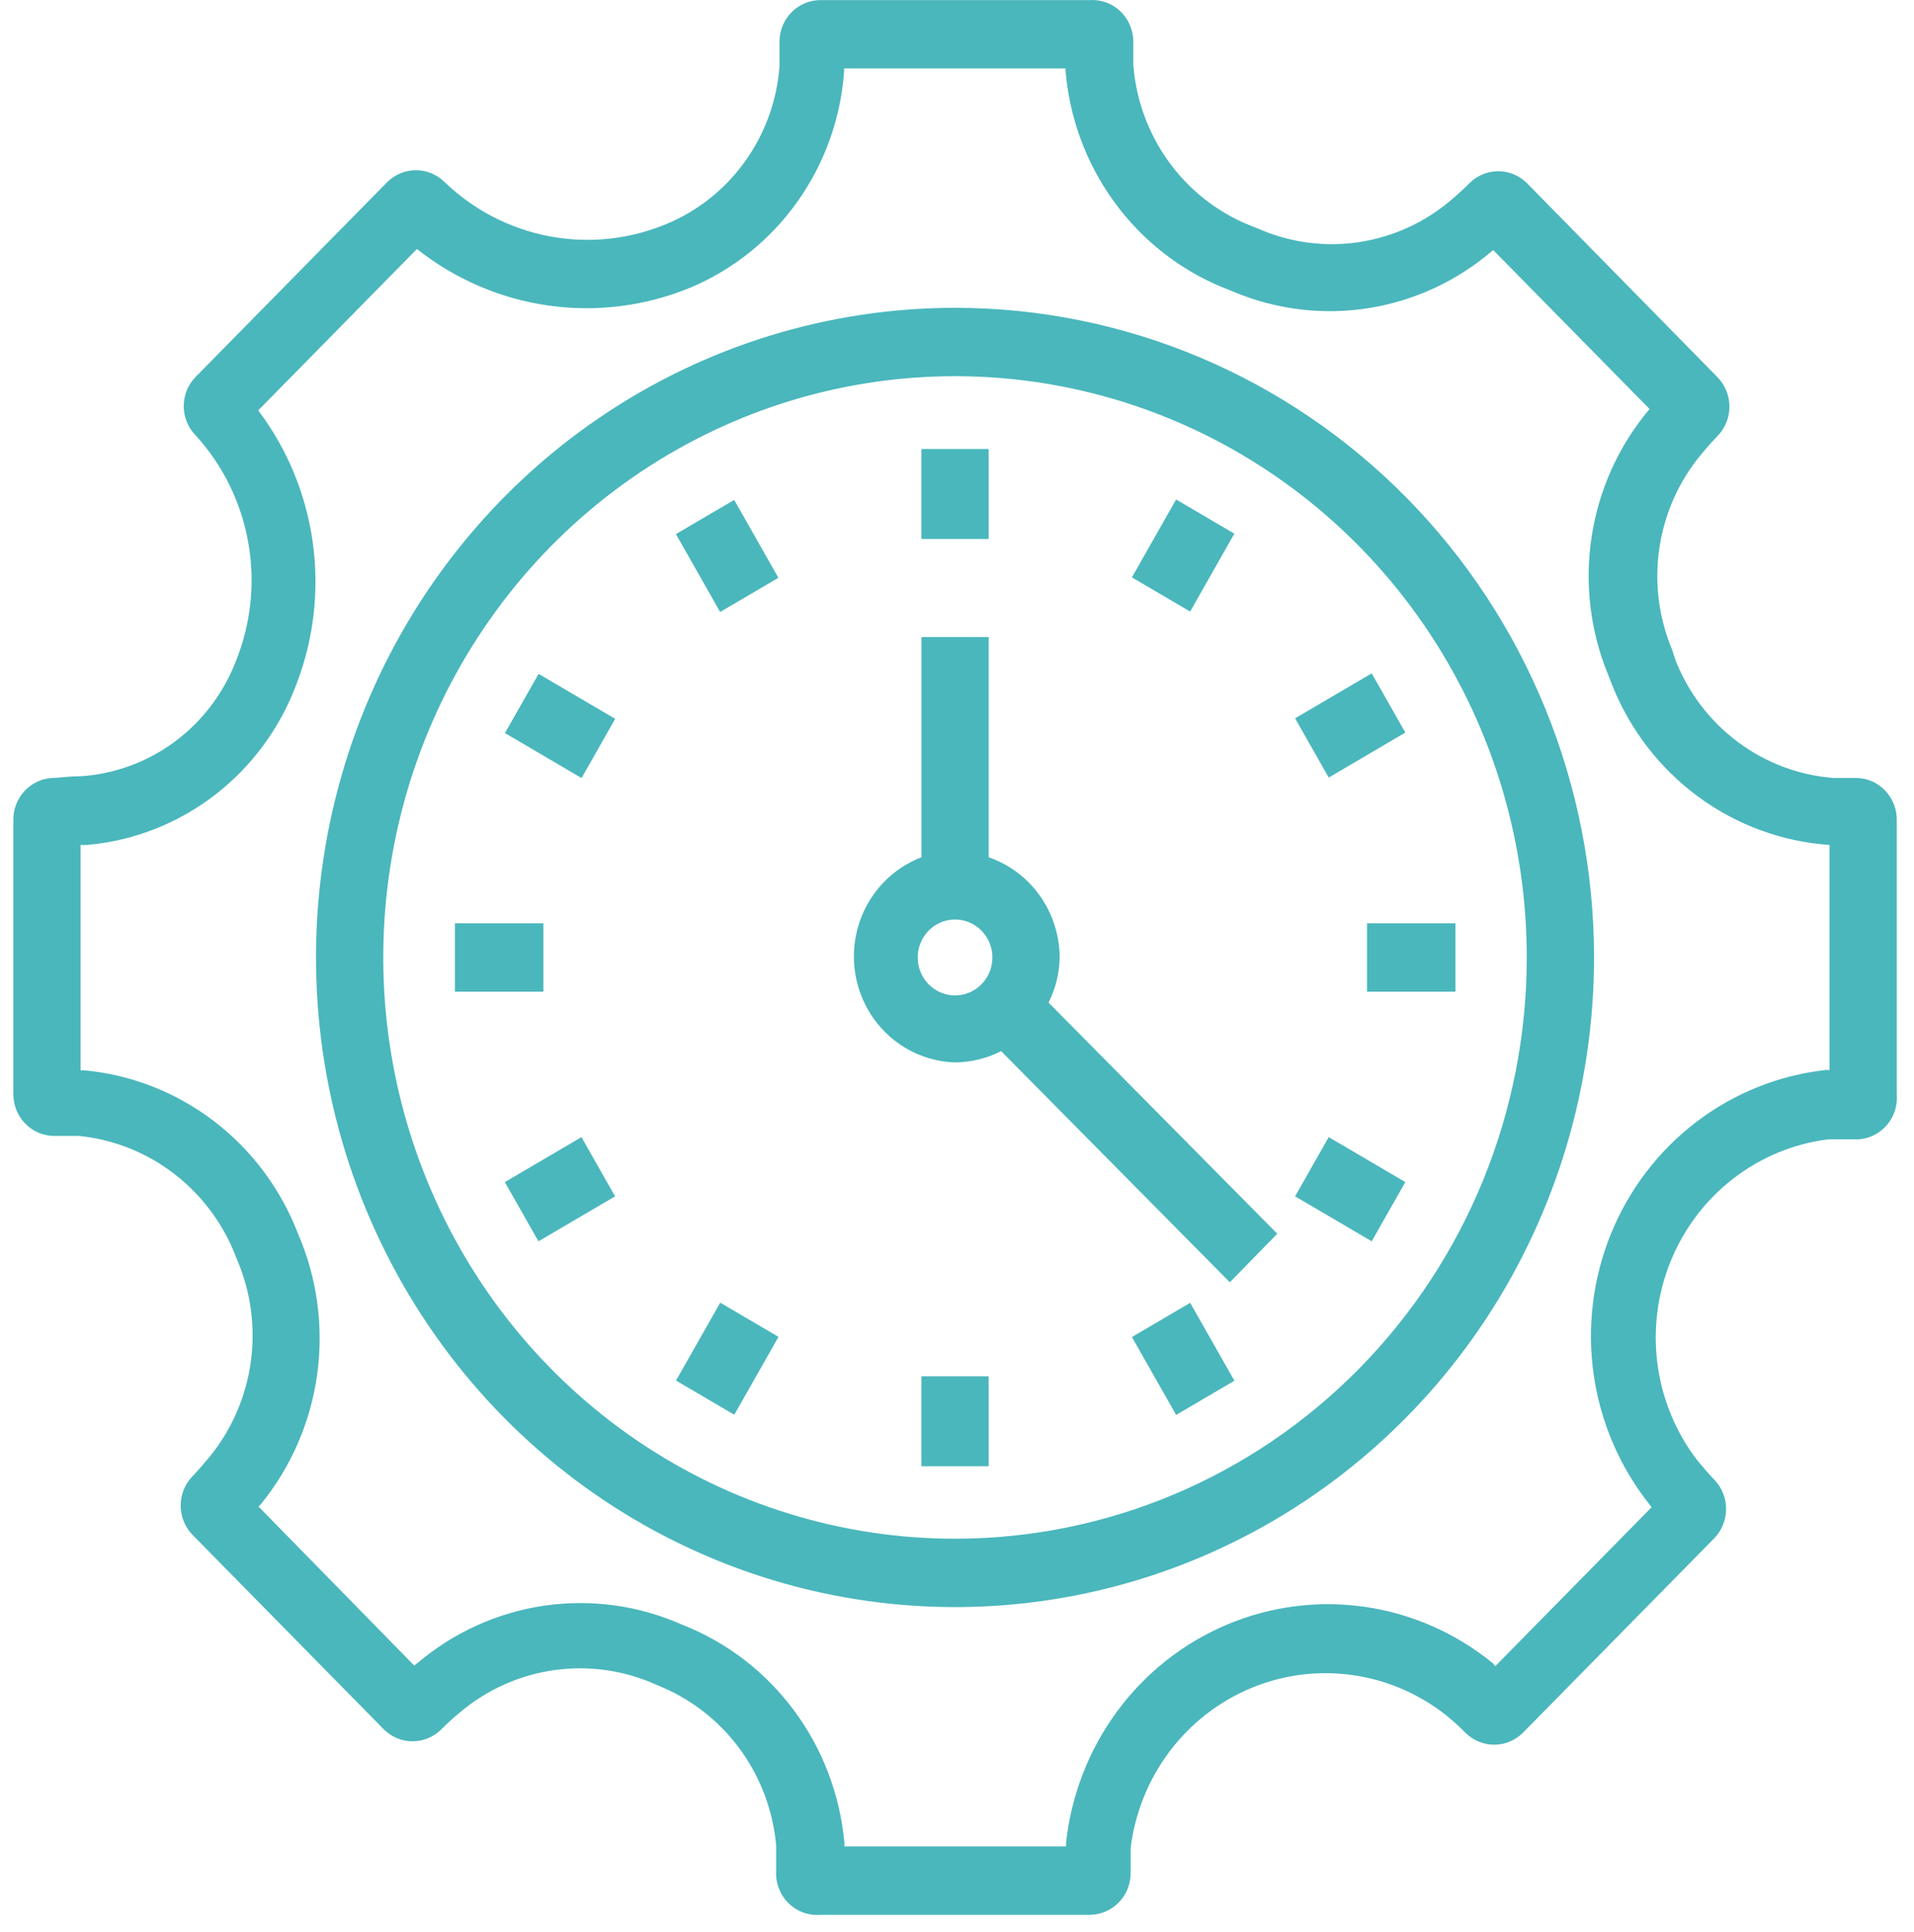 <?xml version="1.0" encoding="UTF-8"?> <svg xmlns="http://www.w3.org/2000/svg" width="111" height="112" viewBox="0 0 111 112" fill="none"> <path d="M107.699 45.107C107.387 45.107 106.919 45.107 106.314 45.107C104.323 44.951 102.414 44.233 100.802 43.036C99.19 41.838 97.938 40.208 97.186 38.327L96.972 37.673C96.189 35.805 95.934 33.752 96.238 31.744C96.541 29.738 97.389 27.856 98.688 26.313C99.078 25.837 99.41 25.48 99.624 25.262C100.055 24.811 100.297 24.207 100.297 23.577C100.297 22.948 100.055 22.344 99.624 21.892L88.546 10.612C88.101 10.173 87.507 9.928 86.888 9.928C86.269 9.928 85.674 10.173 85.23 10.612C85.015 10.83 84.664 11.167 84.196 11.563C82.662 12.884 80.795 13.742 78.806 14.04C76.817 14.338 74.785 14.064 72.942 13.248L72.396 13.03C70.545 12.267 68.941 10.994 67.763 9.355C66.585 7.716 65.879 5.776 65.725 3.752C65.725 3.138 65.725 2.662 65.725 2.345C65.715 2.02 65.641 1.701 65.507 1.406C65.373 1.111 65.182 0.846 64.946 0.628C64.709 0.409 64.432 0.242 64.13 0.135C63.828 0.028 63.508 -0.016 63.189 0.005H47.586C46.968 0.005 46.374 0.249 45.93 0.685C45.486 1.122 45.226 1.717 45.206 2.345C45.206 2.682 45.206 3.197 45.206 3.851C45.054 5.853 44.354 7.771 43.185 9.39C42.017 11.008 40.427 12.262 38.594 13.011C36.451 13.893 34.103 14.131 31.831 13.695C29.559 13.259 27.458 12.168 25.779 10.552C25.335 10.114 24.741 9.869 24.121 9.869C23.502 9.869 22.908 10.114 22.463 10.552L11.346 21.852C10.904 22.302 10.656 22.912 10.656 23.548C10.656 24.183 10.904 24.793 11.346 25.243C12.928 26.975 13.987 29.133 14.399 31.459C14.81 33.785 14.556 36.183 13.667 38.367C12.942 40.227 11.712 41.839 10.12 43.014C8.528 44.19 6.639 44.882 4.675 45.008C3.954 45.008 3.388 45.107 3.037 45.107C2.416 45.138 1.832 45.415 1.409 45.878C0.986 46.341 0.758 46.954 0.774 47.586V63.446C0.774 64.073 1.014 64.677 1.443 65.128C1.873 65.58 2.458 65.844 3.076 65.864H4.578C6.603 66.066 8.533 66.84 10.15 68.097C11.766 69.355 13.005 71.047 13.725 72.981C14.541 74.858 14.825 76.928 14.546 78.959C14.267 80.991 13.435 82.903 12.146 84.48C11.716 84.995 11.385 85.372 11.151 85.61C10.719 86.061 10.478 86.666 10.478 87.295C10.478 87.924 10.719 88.529 11.151 88.98L22.268 100.281C22.712 100.719 23.307 100.964 23.926 100.964C24.545 100.964 25.14 100.719 25.584 100.281C25.937 99.924 26.308 99.586 26.696 99.269C28.27 97.948 30.178 97.102 32.203 96.829C34.227 96.555 36.286 96.865 38.145 97.723C40.022 98.468 41.657 99.728 42.87 101.363C44.082 102.998 44.823 104.943 45.011 106.981C45.011 107.636 45.011 108.151 45.011 108.488C44.993 108.833 45.048 109.178 45.172 109.499C45.296 109.821 45.487 110.111 45.731 110.352C45.975 110.592 46.266 110.777 46.586 110.893C46.906 111.009 47.247 111.055 47.586 111.026H63.189C63.807 111.026 64.401 110.782 64.845 110.346C65.289 109.909 65.549 109.314 65.569 108.686C65.569 108.349 65.569 107.834 65.569 107.16C65.818 105.128 66.593 103.2 67.814 101.572C69.036 99.944 70.66 98.674 72.522 97.892C74.384 97.11 76.416 96.844 78.412 97.121C80.408 97.397 82.296 98.207 83.884 99.468C84.272 99.785 84.643 100.122 84.996 100.479C85.44 100.917 86.034 101.162 86.653 101.162C87.273 101.162 87.867 100.917 88.311 100.479L99.429 89.178C99.86 88.727 100.102 88.123 100.102 87.493C100.102 86.864 99.86 86.26 99.429 85.808C99.195 85.57 98.864 85.194 98.434 84.678C97.194 83.063 96.397 81.143 96.126 79.112C95.855 77.082 96.118 75.015 96.89 73.123C97.661 71.23 98.913 69.579 100.517 68.338C102.122 67.098 104.021 66.313 106.022 66.062H107.504C107.843 66.081 108.183 66.025 108.499 65.899C108.815 65.772 109.101 65.579 109.338 65.331C109.574 65.083 109.756 64.786 109.87 64.461C109.984 64.136 110.029 63.79 110.001 63.446V47.586C110.016 46.947 109.783 46.329 109.352 45.864C108.921 45.4 108.327 45.128 107.699 45.107V45.107ZM106.1 62.038H105.905C103.175 62.336 100.576 63.377 98.379 65.05C96.183 66.723 94.47 68.967 93.422 71.546C92.374 74.124 92.029 76.943 92.424 79.704C92.819 82.465 93.938 85.067 95.665 87.236L95.782 87.394L86.712 96.613L86.595 96.454C84.461 94.705 81.903 93.571 79.189 93.173C76.475 92.775 73.706 93.127 71.173 94.191C68.639 95.256 66.434 96.994 64.789 99.224C63.144 101.453 62.12 104.092 61.824 106.862C61.824 106.862 61.824 107.001 61.824 107.061H48.97C48.97 107.061 48.97 106.922 48.97 106.862C48.721 104.075 47.71 101.415 46.052 99.18C44.395 96.945 42.156 95.225 39.589 94.214C37.07 93.09 34.293 92.703 31.57 93.099C28.847 93.495 26.287 94.657 24.18 96.454L24.024 96.573L14.993 87.355L15.11 87.236C16.875 85.08 18.012 82.466 18.395 79.688C18.777 76.911 18.39 74.08 17.275 71.514C16.276 68.923 14.585 66.665 12.394 64.995C10.203 63.325 7.598 62.308 4.87 62.058H4.675V48.993H5.046C7.731 48.759 10.297 47.758 12.447 46.106C14.597 44.454 16.244 42.218 17.197 39.656C18.202 37.041 18.525 34.207 18.135 31.428C17.746 28.65 16.657 26.021 14.974 23.795L24.18 14.438C26.397 16.193 29.03 17.324 31.813 17.717C34.597 18.11 37.433 17.752 40.037 16.678C42.517 15.636 44.663 13.915 46.237 11.706C47.81 9.497 48.75 6.888 48.951 4.169C48.951 4.169 48.951 4.03 48.951 3.97H61.785C61.992 6.755 62.965 9.425 64.593 11.675C66.221 13.926 68.438 15.666 70.991 16.698L71.537 16.916C74.023 17.961 76.744 18.288 79.401 17.861C82.058 17.435 84.547 16.27 86.595 14.497V14.497L95.665 23.716C93.891 25.813 92.728 28.371 92.308 31.103C91.887 33.835 92.226 36.633 93.285 39.18L93.5 39.735C94.535 42.323 96.266 44.563 98.493 46.2C100.721 47.837 103.357 48.805 106.1 48.993V48.993V62.038Z" fill="#4AB7BC"></path> <path d="M55.385 17.848C48.056 17.848 40.891 20.057 34.796 24.196C28.702 28.335 23.952 34.218 21.147 41.1C18.342 47.983 17.608 55.557 19.038 62.864C20.468 70.171 23.998 76.882 29.18 82.15C34.363 87.418 40.967 91.005 48.155 92.459C55.344 93.912 62.795 93.166 69.567 90.315C76.339 87.464 82.126 82.636 86.199 76.442C90.271 70.248 92.444 62.965 92.444 55.515C92.444 45.525 88.54 35.944 81.59 28.88C74.64 21.816 65.214 17.848 55.385 17.848V17.848ZM55.385 89.218C48.827 89.218 42.416 87.241 36.964 83.538C31.511 79.835 27.261 74.571 24.751 68.413C22.241 62.254 21.585 55.478 22.864 48.94C24.144 42.403 27.302 36.397 31.939 31.684C36.576 26.971 42.484 23.761 48.916 22.46C55.348 21.16 62.015 21.827 68.074 24.378C74.133 26.929 79.312 31.249 82.955 36.791C86.599 42.333 88.543 48.849 88.543 55.515C88.543 64.454 85.05 73.026 78.831 79.346C72.613 85.667 64.179 89.218 55.385 89.218Z" fill="#4AB7BC"></path> <path d="M57.336 26.035H53.435V31.25H57.336V26.035Z" fill="#4AB7BC"></path> <path d="M42.578 28.986L39.199 30.968L41.764 35.484L45.142 33.502L42.578 28.986Z" fill="#4AB7BC"></path> <path d="M31.235 39.072L29.284 42.506L33.727 45.113L35.677 41.679L31.235 39.072Z" fill="#4AB7BC"></path> <path d="M31.513 53.533H26.383V57.498H31.513V53.533Z" fill="#4AB7BC"></path> <path d="M33.721 65.933L29.278 68.54L31.228 71.974L35.671 69.367L33.721 65.933Z" fill="#4AB7BC"></path> <path d="M41.769 75.532L39.205 80.048L42.584 82.03L45.148 77.514L41.769 75.532Z" fill="#4AB7BC"></path> <path d="M57.336 79.801H53.435V85.015H57.336V79.801Z" fill="#4AB7BC"></path> <path d="M69.023 75.541L65.644 77.524L68.209 82.04L71.588 80.057L69.023 75.541Z" fill="#4AB7BC"></path> <path d="M77.058 65.933L75.107 69.366L79.55 71.973L81.5 68.539L77.058 65.933Z" fill="#4AB7BC"></path> <path d="M84.408 53.533H79.278V57.498H84.408V53.533Z" fill="#4AB7BC"></path> <path d="M79.55 39.042L75.107 41.65L77.058 45.084L81.5 42.477L79.55 39.042Z" fill="#4AB7BC"></path> <path d="M68.207 28.962L65.643 33.477L69.021 35.459L71.585 30.944L68.207 28.962Z" fill="#4AB7BC"></path> <path d="M61.454 55.516C61.448 54.233 61.048 52.983 60.31 51.942C59.573 50.901 58.534 50.119 57.338 49.707V36.94H53.437V49.707C52.127 50.208 51.028 51.157 50.328 52.39C49.629 53.623 49.373 55.065 49.603 56.469C49.833 57.873 50.536 59.153 51.591 60.089C52.646 61.025 53.988 61.56 55.388 61.602C56.316 61.592 57.23 61.369 58.06 60.948L71.323 74.349L74.073 71.534L60.81 58.133C61.219 57.322 61.439 56.426 61.454 55.516V55.516ZM55.388 57.716C54.96 57.716 54.541 57.587 54.185 57.345C53.829 57.103 53.551 56.76 53.388 56.358C53.224 55.956 53.181 55.513 53.264 55.086C53.348 54.659 53.554 54.267 53.857 53.959C54.16 53.652 54.545 53.442 54.965 53.357C55.386 53.272 55.821 53.316 56.216 53.483C56.612 53.649 56.95 53.931 57.188 54.293C57.426 54.655 57.553 55.08 57.553 55.516C57.553 56.099 57.325 56.659 56.919 57.072C56.513 57.484 55.962 57.716 55.388 57.716Z" fill="#4AB7BC"></path> </svg> 